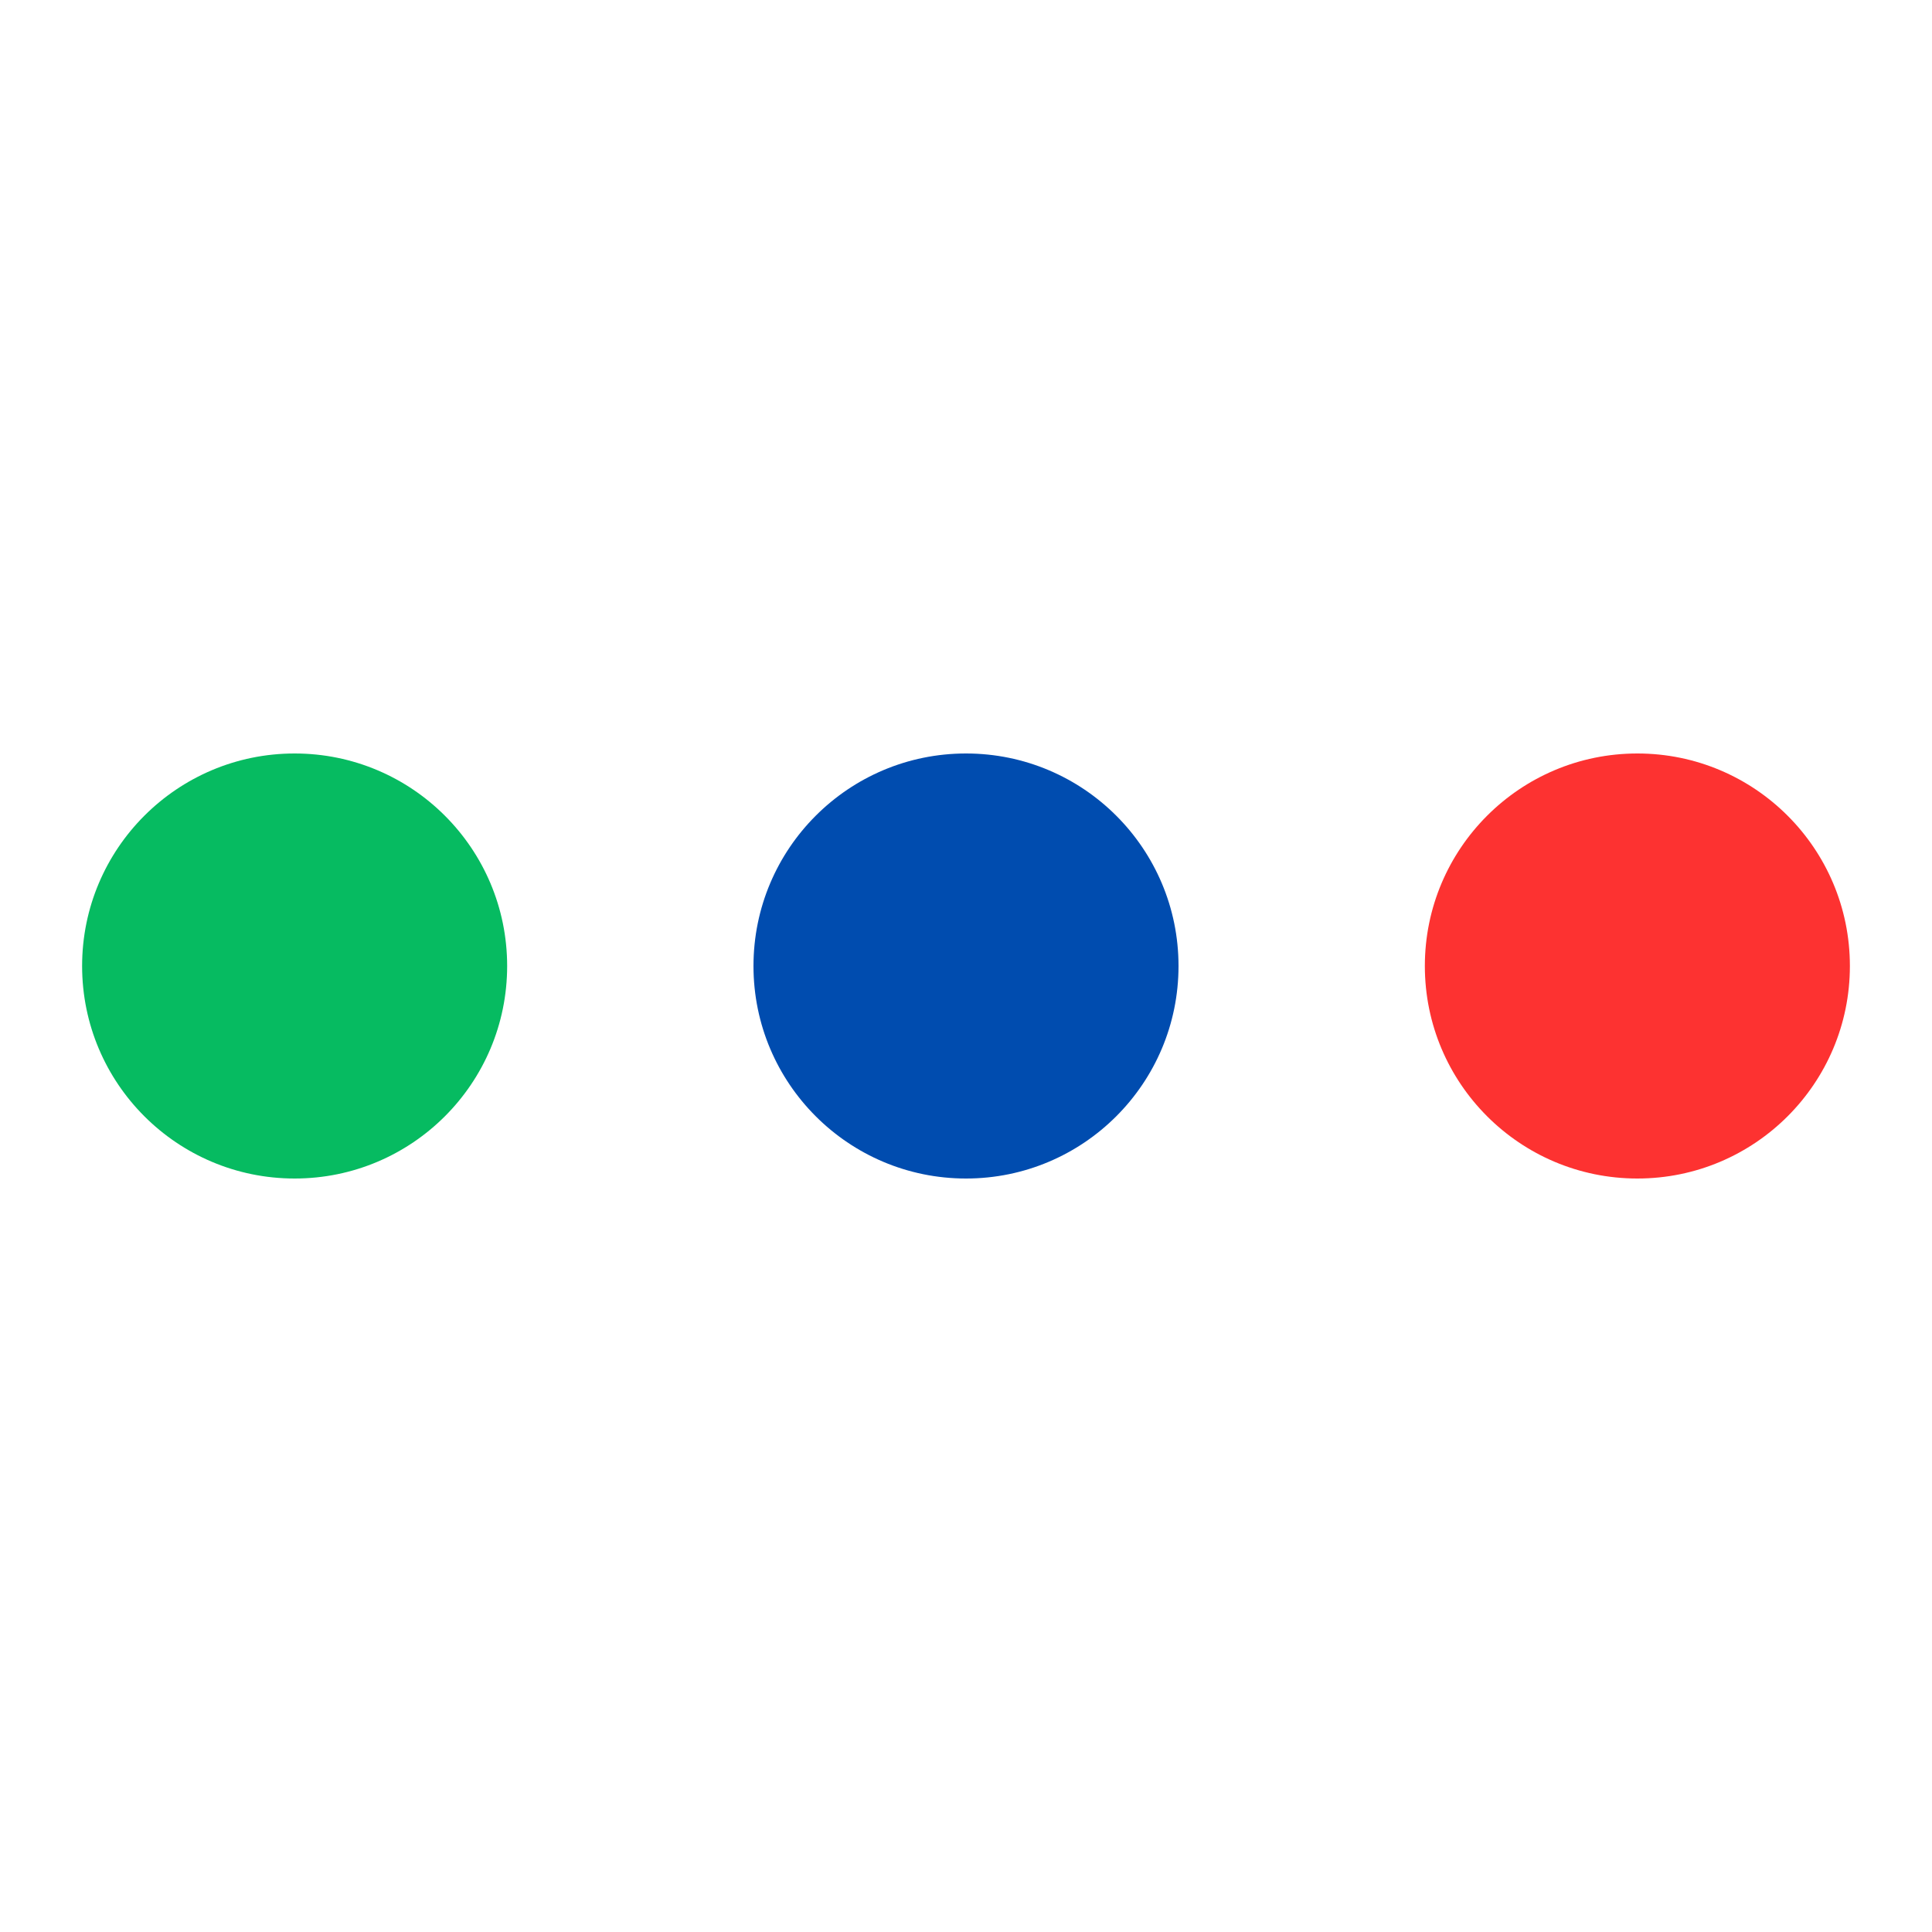<svg xmlns="http://www.w3.org/2000/svg" width="400" height="400" viewBox="0 0 400 400" fill="none"><g clip-path="url(#clip0_98_3)"><circle cx="44" cy="44" r="44" transform="matrix(1 0 0 -1 17 244)" fill="#06BB61"></circle><circle cx="44" cy="44" r="44" transform="matrix(1 0 0 -1 156 244)" fill="#004CAF"></circle><circle cx="44" cy="44" r="44" transform="matrix(1 0 0 -1 295 244)" fill="#FD3231"></circle></g><defs><clipPath id="clip0_98_3"><rect width="400" height="400" fill="white"></rect></clipPath></defs></svg>